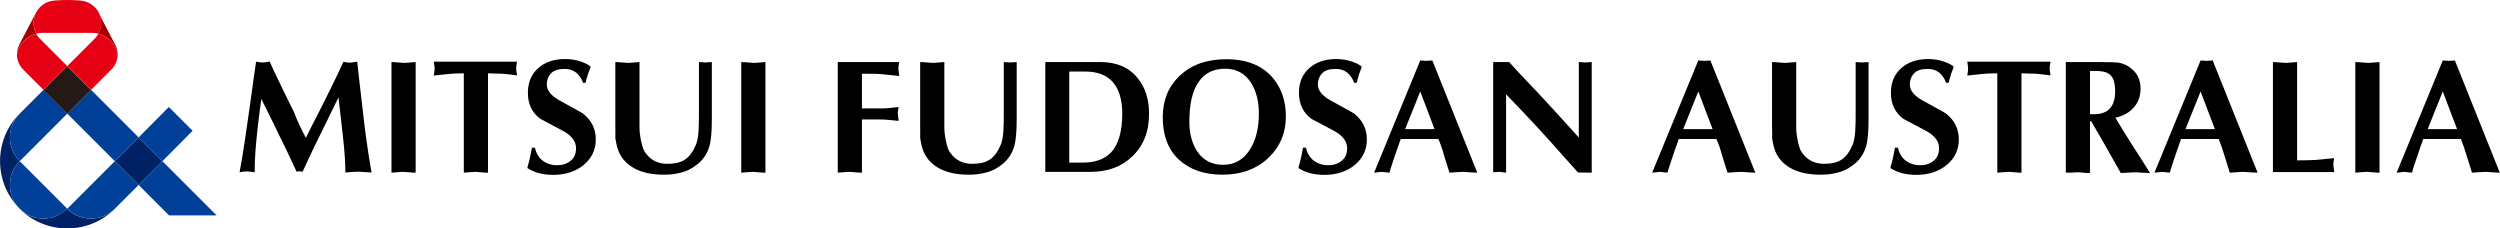 <?xml version="1.0" encoding="utf-8"?>
<!-- Generator: Adobe Illustrator 27.9.5, SVG Export Plug-In . SVG Version: 9.03 Build 54986)  -->
<svg version="1.1" id="logo" xmlns="http://www.w3.org/2000/svg" xmlns:xlink="http://www.w3.org/1999/xlink" x="0px" y="0px"
	 viewBox="0 0 1240.8 113.4" style="enable-background:new 0 0 1240.8 113.4;" xml:space="preserve">
<style type="text/css">
	.st0{fill:#002163;}
	.st1{fill:#004098;}
	.st2{fill:#231916;}
	.st3{fill:#A40000;}
	.st4{fill:#E60013;}
	.st5{enable-background:new    ;}
</style>
<g>
	<path class="st0" d="M56.9,103.7c-13,12.9-34,12.9-47.1,0c6.5,6.4,17,6.4,23.5-0.1C39.9,110.1,50.4,110.1,56.9,103.7z M9.7,103.5
		c-12.9-13-12.9-34,0-47.1C3.3,63,3.3,73.5,9.8,80C3.3,86.5,3.3,97,9.7,103.5z M57,80l11.8-11.8L80.6,80L68.8,91.8L57,80z"/>
	<path class="st1" d="M21.6,44.6l11.8,11.8L9.8,80c-6.5-6.5-6.5-17.1,0-23.6L21.6,44.6L21.6,44.6z M9.8,103.6
		c6.5,6.5,17.1,6.5,23.6,0L9.8,80C3.3,86.5,3.3,97.1,9.8,103.6z M33.4,103.6c6.5,6.5,17.1,6.5,23.6,0l11.8-11.8L57,80L33.4,103.6
		L33.4,103.6z M80.6,80L68.8,91.8l15.1,15.1h23.6L80.6,80L80.6,80z M45.2,44.6L33.4,56.4L57,80l11.8-11.8
		C68.8,68.2,45.2,44.6,45.2,44.6z M95.6,64.9L83.8,53.1L68.8,68.2L80.6,80C80.6,80,95.6,64.9,95.6,64.9z"/>
	
		<rect x="25" y="36.3" transform="matrix(0.707 -0.707 0.707 0.707 -21.758 36.665)" class="st2" width="16.7" height="16.7"/>
	<path class="st3" d="M58.4,27c-0.9-5-4.7-9.1-9.6-10.2c1.7-3.2,1.9-7.1,0.1-10.5l8.3,15.9C58,23.7,58.4,25.4,58.4,27z M17.9,6.2
		L9.6,22.1c-0.8,1.6-1.2,3.2-1.2,4.9c0.9-5,4.7-9.1,9.6-10.2C16.3,13.6,16.1,9.7,17.9,6.2z"/>
	<path class="st4" d="M58.4,27c0,2.8-1.1,5.5-3.1,7.5L45.2,44.6L33.4,32.8l13.5-13.5c0.7-0.7,1.4-1.6,1.9-2.5
		C53.7,18,57.5,22,58.4,27L58.4,27z M8.4,27c0,2.8,1.1,5.5,3.1,7.5l10.1,10.1l11.8-11.8L19.9,19.3c-0.8-0.7-1.4-1.6-1.9-2.5
		C13.1,18,9.3,22,8.4,27L8.4,27z M33.4,0c2.3,0,4.5,0.1,6.8,0.3c3.6,0.4,7,2.5,8.8,5.9s1.6,7.4-0.1,10.5c-1-0.2-1.9-0.4-3-0.4H21
		c-1,0-2,0.1-3,0.4c-1.7-3.2-1.9-7.1-0.1-10.5c1.8-3.4,5.2-5.6,8.8-5.9C28.8,0.1,31.1,0,33.4,0L33.4,0z"/>
</g>
<g class="st5">
	<path d="M151.8,68.4c2.2-4.4,4.2-8.4,6-11.8c2.2-4.3,4.3-8.5,6.3-12.6c2.9-5.9,5-10.3,6.3-13.3c0.7,0.1,1.4,0.2,2,0.3
		c0.6,0.1,1,0.1,1.4,0.1c0.4,0,0.9-0.1,1.7-0.2c0.7-0.1,1.3-0.2,1.8-0.3c0.7,6.8,1.5,13.5,2.3,20.3c1.2,10.6,1.9,16.6,2.2,18.1
		c0.7,5,1.5,10.5,2.6,16.6c-0.8,0-2-0.1-3.6-0.2c-1.6-0.1-2.6-0.2-3-0.2c-0.9,0-2.1,0.1-3.6,0.2c-1.5,0.1-2.5,0.2-2.8,0.2
		c0-5.1-0.4-11-1.2-17.8c-0.8-6.8-1.5-13.3-2.2-19.5c-2,4.1-4,8.2-6,12.3c-2,4.1-4,8.2-6,12.2c-1.3,2.8-3.3,6.9-5.8,12.4
		c-0.9-0.1-1.5-0.2-1.9-0.2c-0.2,0-0.6,0.1-1.1,0.2c-1.8-3.8-3.6-7.7-5.4-11.5c-2.3-4.7-4.3-8.7-5.9-12.1c-2.1-4.2-4.1-8.3-6.2-12.5
		c-0.8,6-1.4,10.4-1.7,13.2c-0.5,4.4-0.9,8.6-1.2,12.4c-0.3,3.8-0.4,7.4-0.4,10.8c-0.9-0.1-1.6-0.2-2.2-0.3
		c-0.6-0.1-1.1-0.1-1.6-0.1c-0.8,0-1.5,0-2,0.1c-0.5,0.1-1.1,0.2-1.7,0.3c1-5.2,1.9-10.9,2.8-16.9c0.5-3.4,1.4-9.4,2.6-18.1
		c1.2-8.7,2.1-15.4,2.8-19.9c0.7,0.1,1.4,0.2,1.9,0.3c0.5,0.1,1,0.1,1.4,0.1c0.7,0,1.4-0.1,2-0.2s1-0.2,1.4-0.3
		c1.3,2.9,3.3,7.1,5.9,12.5c2,4.2,4.1,8.4,6.2,12.6C147.5,60,149.6,64.2,151.8,68.4z"/>
	<path d="M194.3,85.7V30.8c0.9,0,2.1,0.1,3.5,0.2c1.4,0.1,2.3,0.2,2.5,0.2c0.9,0,1.7,0,2.2-0.1c2.3-0.2,3.6-0.3,3.8-0.3v54.9
		c-0.9,0-1.7,0-2.2-0.1c-2.3-0.2-3.6-0.3-3.8-0.3c-0.9,0-2.1,0.1-3.5,0.2C195.3,85.6,194.5,85.7,194.3,85.7z"/>
	<path d="M242.2,36.4v49.3c-0.9,0-1.7,0-2.2-0.1c-2.3-0.2-3.6-0.3-3.8-0.3c-0.9,0-2.1,0.1-3.5,0.2c-1.4,0.1-2.3,0.2-2.5,0.2V36.4
		c-2.8,0-5.3,0.1-7.4,0.3c-2.1,0.2-4.6,0.5-7.5,0.8c0.1-0.7,0.2-1.4,0.3-2s0.1-1.1,0.1-1.5c0-0.7-0.1-1.4-0.2-2
		c-0.1-0.6-0.2-1-0.2-1.4h41.3c-0.1,0.7-0.2,1.4-0.3,2s-0.1,1-0.1,1.4c0,0.8,0.1,1.5,0.2,2c0.1,0.6,0.2,1,0.2,1.4
		c-3.9-0.5-6.2-0.7-7-0.8C247.1,36.6,244.7,36.4,242.2,36.4z"/>
	<path d="M290.6,41.1h-1.2c-0.8-2.2-2-3.9-3.5-5.1c-1.5-1.2-3.4-1.8-5.7-1.8c-3,0-5.2,0.7-6.6,2.1c-1.4,1.4-2.2,3.3-2.2,5.7
		c0,2.9,2.1,5.5,6.2,7.8c7.6,4.2,11.5,6.3,11.8,6.6c4.2,3.3,6.3,7.6,6.3,12.8c0,5.1-2,9.3-5.9,12.6c-4,3.3-9.1,5-15.3,5
		c-2.4,0-4.6-0.3-6.8-0.8c-2.2-0.6-4.2-1.4-6-2.6c0.6-2.2,1.1-4,1.4-5.4c0.3-1.4,0.6-2.9,0.9-4.7h1.5c0.6,2.8,1.9,4.9,3.8,6.4
		c2,1.5,4.4,2.3,7.2,2.3c2.7,0,4.9-0.7,6.7-2.2c1.8-1.4,2.7-3.5,2.7-6.2c0-3.4-2.1-6.2-6.2-8.5c-3.8-2-7.7-4.1-11.5-6.1
		c-4.2-3.1-6.2-7.4-6.2-12.9c0-4.9,1.5-8.8,4.6-11.8c3.4-3.3,8-5,13.9-5c2.7,0,5.2,0.4,7.6,1.2c2.4,0.8,4.1,1.7,5.1,2.6
		c-0.6,1.5-1,2.8-1.4,3.8C291.2,38.8,290.8,40.2,290.6,41.1z"/>
	<path d="M305.4,63.4V30.8c0.9,0,2.1,0.1,3.5,0.2c1.4,0.1,2.3,0.2,2.5,0.2c0.9,0,1.7,0,2.2-0.1c2.3-0.2,3.6-0.3,3.8-0.3v22.7v3.6
		c0,2,0,4,0,6c0,2,0.2,4,0.6,6c0.4,2,0.8,3.6,1.3,4.9c0.5,1.3,1.5,2.5,2.8,3.9c2.5,2.3,5.5,3.4,9.1,3.4c3.8,0,6.8-0.7,8.9-2.2
		c2.1-1.4,3.9-3.9,5.4-7.5c0.6-1.5,1-3.7,1.2-6.6s0.2-6.2,0.2-10V30.8l3.2,0.2l3.2-0.2v28.5c0,5.9-0.4,10.2-1.1,12.9
		c-1.2,4.3-3.6,7.8-7.4,10.3c-2,1.5-4.4,2.6-7,3.2c-2.6,0.7-5.3,1-8.2,1c-5.6,0-10.3-0.9-14.1-2.8c-4.6-2.3-7.7-5.8-9.1-10.6
		c-0.4-1.4-0.7-3-1-4.8C305.5,66.7,305.4,65,305.4,63.4z"/>
	<path d="M367.9,85.7V30.8c0.9,0,2.1,0.1,3.5,0.2c1.4,0.1,2.3,0.2,2.5,0.2c0.9,0,1.7,0,2.2-0.1c2.3-0.2,3.6-0.3,3.8-0.3v54.9
		c-0.9,0-1.7,0-2.2-0.1c-2.3-0.2-3.6-0.3-3.8-0.3c-0.9,0-2.1,0.1-3.5,0.2C368.9,85.6,368.1,85.7,367.9,85.7z"/>
	<path d="M427.8,59.2v26.5c-0.9,0-1.7,0-2.2-0.1c-2.3-0.2-3.6-0.3-3.8-0.3c-0.9,0-2.1,0.1-3.5,0.2c-1.4,0.1-2.3,0.2-2.5,0.2V30.8
		h30.5c-0.1,0.6-0.2,1.2-0.3,1.8s-0.1,1.2-0.1,1.6c0,0.4,0.1,0.9,0.2,1.7c0.1,0.7,0.2,1.3,0.2,1.8c-3.6-0.4-6.5-0.7-8.9-0.9
		c-2.4-0.2-5.6-0.2-9.6-0.2v17.2h8.5c1.9,0,3.3,0,4.2-0.1c0.9-0.1,2.8-0.3,5.5-0.6c-0.1,0.6-0.2,1.2-0.3,1.8
		c-0.1,0.6-0.1,1.2-0.1,1.6c0,0.4,0.1,0.9,0.2,1.7c0.1,0.7,0.2,1.3,0.2,1.8c-1.7-0.2-3.3-0.3-5-0.5c-1.7-0.2-3.3-0.2-4.7-0.2H427.8z
		"/>
	<path d="M456.7,63.4V30.8c0.9,0,2.1,0.1,3.5,0.2c1.4,0.1,2.3,0.2,2.5,0.2c0.9,0,1.7,0,2.2-0.1c2.3-0.2,3.6-0.3,3.8-0.3v22.7v3.6
		c0,2,0,4,0,6c0,2,0.2,4,0.6,6c0.4,2,0.8,3.6,1.3,4.9c0.5,1.3,1.5,2.5,2.8,3.9c2.5,2.3,5.5,3.4,9.1,3.4c3.8,0,6.8-0.7,8.9-2.2
		c2.1-1.4,3.9-3.9,5.4-7.5c0.6-1.5,1-3.7,1.2-6.6s0.2-6.2,0.2-10V30.8l3.2,0.2l3.2-0.2v28.5c0,5.9-0.4,10.2-1.1,12.9
		c-1.2,4.3-3.6,7.8-7.4,10.3c-2,1.5-4.4,2.6-7,3.2c-2.6,0.7-5.3,1-8.2,1c-5.6,0-10.3-0.9-14.1-2.8c-4.6-2.3-7.7-5.8-9.1-10.6
		c-0.4-1.4-0.7-3-1-4.8C456.8,66.7,456.7,65,456.7,63.4z"/>
	<path d="M518.7,30.8h27.4c8,0,14.2,2.6,18.5,7.9c3.8,4.6,5.7,10.6,5.7,17.8c0,8.9-2.8,15.9-8.4,21.2c-5.3,5.1-12.3,7.6-20.7,7.6
		h-22.4V30.8z M530.7,35.4v45.3h6.8c6.1,0,10.7-1.7,13.9-5c3.7-4,5.6-10.4,5.6-19.2c0-7.3-1.7-12.6-5-16.1
		c-3.1-3.3-7.6-4.9-13.5-4.9H530.7z"/>
	<path d="M638.2,57.8c0,8.1-2.8,14.9-8.4,20.3c-5.9,5.7-13.6,8.6-23.1,8.6c-9,0-16.2-2.5-21.6-7.5c-5.4-5-8-12-8-21
		c0-8.3,2.7-15.1,8.2-20.4c5.8-5.6,13.5-8.4,23.3-8.4c10.4,0,18.2,3.2,23.4,9.6C636.1,44,638.2,50.3,638.2,57.8z M608.1,34.1
		c-5.7,0-10.1,2.1-13.1,6.4c-3.2,4.5-4.7,11.1-4.7,19.9c0,5.9,1.3,10.7,3.8,14.6c3,4.5,7.3,6.8,12.9,6.8c5.8,0,10.3-2.6,13.5-7.8
		c2.9-4.7,4.3-10.6,4.3-17.8c0-5.9-1.3-10.9-3.8-15C618,36.5,613.7,34.1,608.1,34.1z"/>
	<path d="M673.3,41.1h-1.2c-0.8-2.2-2-3.9-3.5-5.1c-1.5-1.2-3.4-1.8-5.7-1.8c-3,0-5.2,0.7-6.6,2.1c-1.4,1.4-2.2,3.3-2.2,5.7
		c0,2.9,2.1,5.5,6.2,7.8c7.6,4.2,11.5,6.3,11.8,6.6c4.2,3.3,6.3,7.6,6.3,12.8c0,5.1-2,9.3-5.9,12.6c-4,3.3-9.1,5-15.3,5
		c-2.4,0-4.6-0.3-6.8-0.8c-2.2-0.6-4.2-1.4-6-2.6c0.6-2.2,1.1-4,1.4-5.4c0.3-1.4,0.6-2.9,0.9-4.7h1.5c0.6,2.8,1.9,4.9,3.8,6.4
		c2,1.5,4.4,2.3,7.2,2.3c2.7,0,4.9-0.7,6.7-2.2c1.8-1.4,2.7-3.5,2.7-6.2c0-3.4-2.1-6.2-6.2-8.5c-3.8-2-7.7-4.1-11.5-6.1
		c-4.2-3.1-6.2-7.4-6.2-12.9c0-4.9,1.5-8.8,4.6-11.8c3.4-3.3,8-5,13.9-5c2.7,0,5.2,0.4,7.6,1.2c2.4,0.8,4.1,1.7,5.1,2.6
		c-0.6,1.5-1,2.8-1.4,3.8C674,38.8,673.6,40.2,673.3,41.1z"/>
	<path d="M713.9,69h-18.7c-1.7,4.9-3,8.4-3.7,10.7c-0.8,2.3-1.4,4.3-1.9,6l-3.8-0.4l-3.8,0.4L704.9,30l3,0.2l3-0.2l22.3,55.7
		c-1,0-2.3-0.1-3.9-0.2c-1.7-0.1-2.6-0.2-3-0.2c-1,0-2.3,0.1-3.9,0.2c-1.7,0.1-2.6,0.2-3,0.2c-1.2-3.8-2.1-6.6-2.7-8.6
		C715.9,74,714.9,71.3,713.9,69z M697.4,64.1h14.6l-7.1-18.7L697.4,64.1z"/>
	<path d="M741.1,85.5V30.8h7.9c3.5,3.8,7.3,8,11.5,12.3c2.3,2.4,6.2,6.6,11.7,12.6c5.5,6,9.3,10.2,11.4,12.6V30.8l3.2,0.2l3.2-0.2
		v54.9l-6.8-0.1c-4.5-5-9.1-10.1-13.5-15.1c-4.7-5.2-9.2-10.1-13.5-14.6l-8.7-9.1v38.9l-3.2-0.4L741.1,85.5z"/>
	<path d="M851.9,69h-18.7c-1.7,4.9-3,8.4-3.7,10.7c-0.8,2.3-1.4,4.3-1.9,6l-3.8-0.4l-3.8,0.4L842.9,30l3,0.2l3-0.2l22.3,55.7
		c-1,0-2.3-0.1-3.9-0.2c-1.7-0.1-2.6-0.2-3-0.2c-1,0-2.3,0.1-3.9,0.2c-1.7,0.1-2.6,0.2-3,0.2c-1.2-3.8-2.1-6.6-2.7-8.6
		C853.9,74,852.9,71.3,851.9,69z M835.4,64.1h14.6l-7.1-18.7L835.4,64.1z"/>
	<path d="M879.5,63.4V30.8c0.9,0,2.1,0.1,3.5,0.2c1.4,0.1,2.3,0.2,2.5,0.2c0.9,0,1.7,0,2.2-0.1c2.3-0.2,3.6-0.3,3.8-0.3v22.7v3.6
		c0,2,0,4,0,6c0,2,0.2,4,0.6,6c0.4,2,0.8,3.6,1.3,4.9c0.5,1.3,1.5,2.5,2.8,3.9c2.5,2.3,5.5,3.4,9.1,3.4c3.8,0,6.8-0.7,8.9-2.2
		c2.1-1.4,3.9-3.9,5.4-7.5c0.6-1.5,1-3.7,1.2-6.6s0.2-6.2,0.2-10V30.8l3.2,0.2l3.2-0.2v28.5c0,5.9-0.4,10.2-1.1,12.9
		c-1.2,4.3-3.6,7.8-7.4,10.3c-2,1.5-4.4,2.6-7,3.2c-2.6,0.7-5.3,1-8.2,1c-5.6,0-10.3-0.9-14.1-2.8c-4.6-2.3-7.7-5.8-9.1-10.6
		c-0.4-1.4-0.7-3-1-4.8C879.7,66.7,879.5,65,879.5,63.4z"/>
	<path d="M967.1,41.1h-1.2c-0.8-2.2-2-3.9-3.5-5.1c-1.5-1.2-3.4-1.8-5.7-1.8c-3,0-5.2,0.7-6.6,2.1c-1.4,1.4-2.2,3.3-2.2,5.7
		c0,2.9,2.1,5.5,6.2,7.8c7.6,4.2,11.5,6.3,11.8,6.6c4.2,3.3,6.3,7.6,6.3,12.8c0,5.1-2,9.3-5.9,12.6c-4,3.3-9.1,5-15.3,5
		c-2.4,0-4.6-0.3-6.8-0.8c-2.2-0.6-4.2-1.4-6-2.6c0.6-2.2,1.1-4,1.4-5.4c0.3-1.4,0.6-2.9,0.9-4.7h1.5c0.6,2.8,1.9,4.9,3.8,6.4
		c2,1.5,4.4,2.3,7.2,2.3c2.7,0,4.9-0.7,6.7-2.2c1.8-1.4,2.7-3.5,2.7-6.2c0-3.4-2.1-6.2-6.2-8.5c-3.8-2-7.7-4.1-11.5-6.1
		c-4.2-3.1-6.2-7.4-6.2-12.9c0-4.9,1.5-8.8,4.6-11.8c3.4-3.3,8-5,13.9-5c2.7,0,5.2,0.4,7.6,1.2c2.4,0.8,4.1,1.7,5.1,2.6
		c-0.6,1.5-1,2.8-1.4,3.8C967.8,38.8,967.4,40.2,967.1,41.1z"/>
	<path d="M1003.3,36.4v49.3c-0.9,0-1.7,0-2.2-0.1c-2.3-0.2-3.6-0.3-3.8-0.3c-0.9,0-2.1,0.1-3.5,0.2c-1.4,0.1-2.3,0.2-2.5,0.2V36.4
		c-2.8,0-5.3,0.1-7.4,0.3c-2.1,0.2-4.6,0.5-7.5,0.8c0.1-0.7,0.2-1.4,0.3-2s0.1-1.1,0.1-1.5c0-0.7-0.1-1.4-0.2-2
		c-0.1-0.6-0.2-1-0.2-1.4h41.3c-0.1,0.7-0.2,1.4-0.3,2s-0.1,1-0.1,1.4c0,0.8,0.1,1.5,0.2,2c0.1,0.6,0.2,1,0.2,1.4
		c-3.9-0.5-6.2-0.7-7-0.8C1008.2,36.6,1005.8,36.4,1003.3,36.4z"/>
	<path d="M1025.3,85.7V30.8h17.1c3.7,0,6.4,0.1,8.1,0.2c1.7,0.1,3.3,0.6,4.9,1.4c4.6,2.5,7,6.3,7,11.5c0,3.8-1.1,6.9-3.4,9.5
		c-2.2,2.5-5.3,4.2-9.1,5c2.1,3.6,5,8.3,8.7,14.1c2.5,3.8,4.3,6.6,5.4,8.4l3.1,5c-1,0-2.4-0.1-4.1-0.2c-1.7-0.1-2.8-0.2-3.2-0.2
		c-1,0-2.4,0.1-4.1,0.2c-1.7,0.1-2.8,0.2-3.1,0.2l-9.5-16.8l-5.2-8.9h-0.6v25.7c-0.9,0-1.7,0-2.2-0.1c-2.3-0.2-3.6-0.3-3.8-0.3
		c-0.9,0-2.1,0.1-3.5,0.2C1026.4,85.6,1025.5,85.7,1025.3,85.7z M1037.3,35.2v21.4c0.4,0.1,0.7,0.1,1,0.1s0.7,0,1,0
		c7,0,10.5-3.8,10.5-11.5c0-1.3-0.1-2.6-0.4-4c-0.5-2.5-1.7-4.2-3.7-5.1c-1.3-0.6-3.4-0.9-6.2-0.9H1037.3z"/>
	<path d="M1101.2,69h-18.7c-1.7,4.9-3,8.4-3.7,10.7c-0.8,2.3-1.4,4.3-1.9,6l-3.8-0.4l-3.8,0.4l22.9-55.7l3,0.2l3-0.2l22.3,55.7
		c-1,0-2.3-0.1-3.9-0.2c-1.7-0.1-2.6-0.2-3-0.2c-1,0-2.3,0.1-3.9,0.2c-1.7,0.1-2.6,0.2-3,0.2c-1.2-3.8-2.1-6.6-2.7-8.6
		C1103.1,74,1102.1,71.3,1101.2,69z M1084.7,64.1h14.6l-7.1-18.7L1084.7,64.1z"/>
	<path d="M1140.1,30.8v48.8c3.4,0,6.3-0.1,8.8-0.2c2.4-0.2,5.6-0.5,9.6-0.9c-0.1,0.6-0.2,1.2-0.3,1.8c-0.1,0.6-0.1,1.2-0.1,1.6
		c0,0.4,0.1,0.9,0.2,1.7c0.1,0.7,0.2,1.3,0.2,1.8h-30.4V30.8c0.9,0,2.1,0.1,3.5,0.2c1.4,0.1,2.3,0.2,2.5,0.2c0.9,0,1.7,0,2.2-0.1
		C1138.6,30.9,1139.9,30.8,1140.1,30.8z"/>
	<path d="M1169,85.7V30.8c0.9,0,2.1,0.1,3.5,0.2c1.4,0.1,2.3,0.2,2.5,0.2c0.9,0,1.7,0,2.2-0.1c2.3-0.2,3.6-0.3,3.8-0.3v54.9
		c-0.9,0-1.7,0-2.2-0.1c-2.3-0.2-3.6-0.3-3.8-0.3c-0.9,0-2.1,0.1-3.5,0.2C1170.1,85.6,1169.2,85.7,1169,85.7z"/>
</g>
<g class="st5">
	<path d="M1221.4,69h-18.7c-1.7,4.9-3,8.4-3.7,10.7c-0.8,2.3-1.4,4.3-1.9,6l-3.8-0.4l-3.8,0.4l22.9-55.7l3,0.2l3-0.2l22.3,55.7
		c-1,0-2.3-0.1-3.9-0.2c-1.7-0.1-2.6-0.2-3-0.2c-1,0-2.3,0.1-3.9,0.2c-1.7,0.1-2.6,0.2-3,0.2c-1.2-3.8-2.1-6.6-2.7-8.6
		C1223.3,74,1222.3,71.3,1221.4,69z M1204.9,64.1h14.6l-7.1-18.7L1204.9,64.1z"/>
</g>
</svg>

